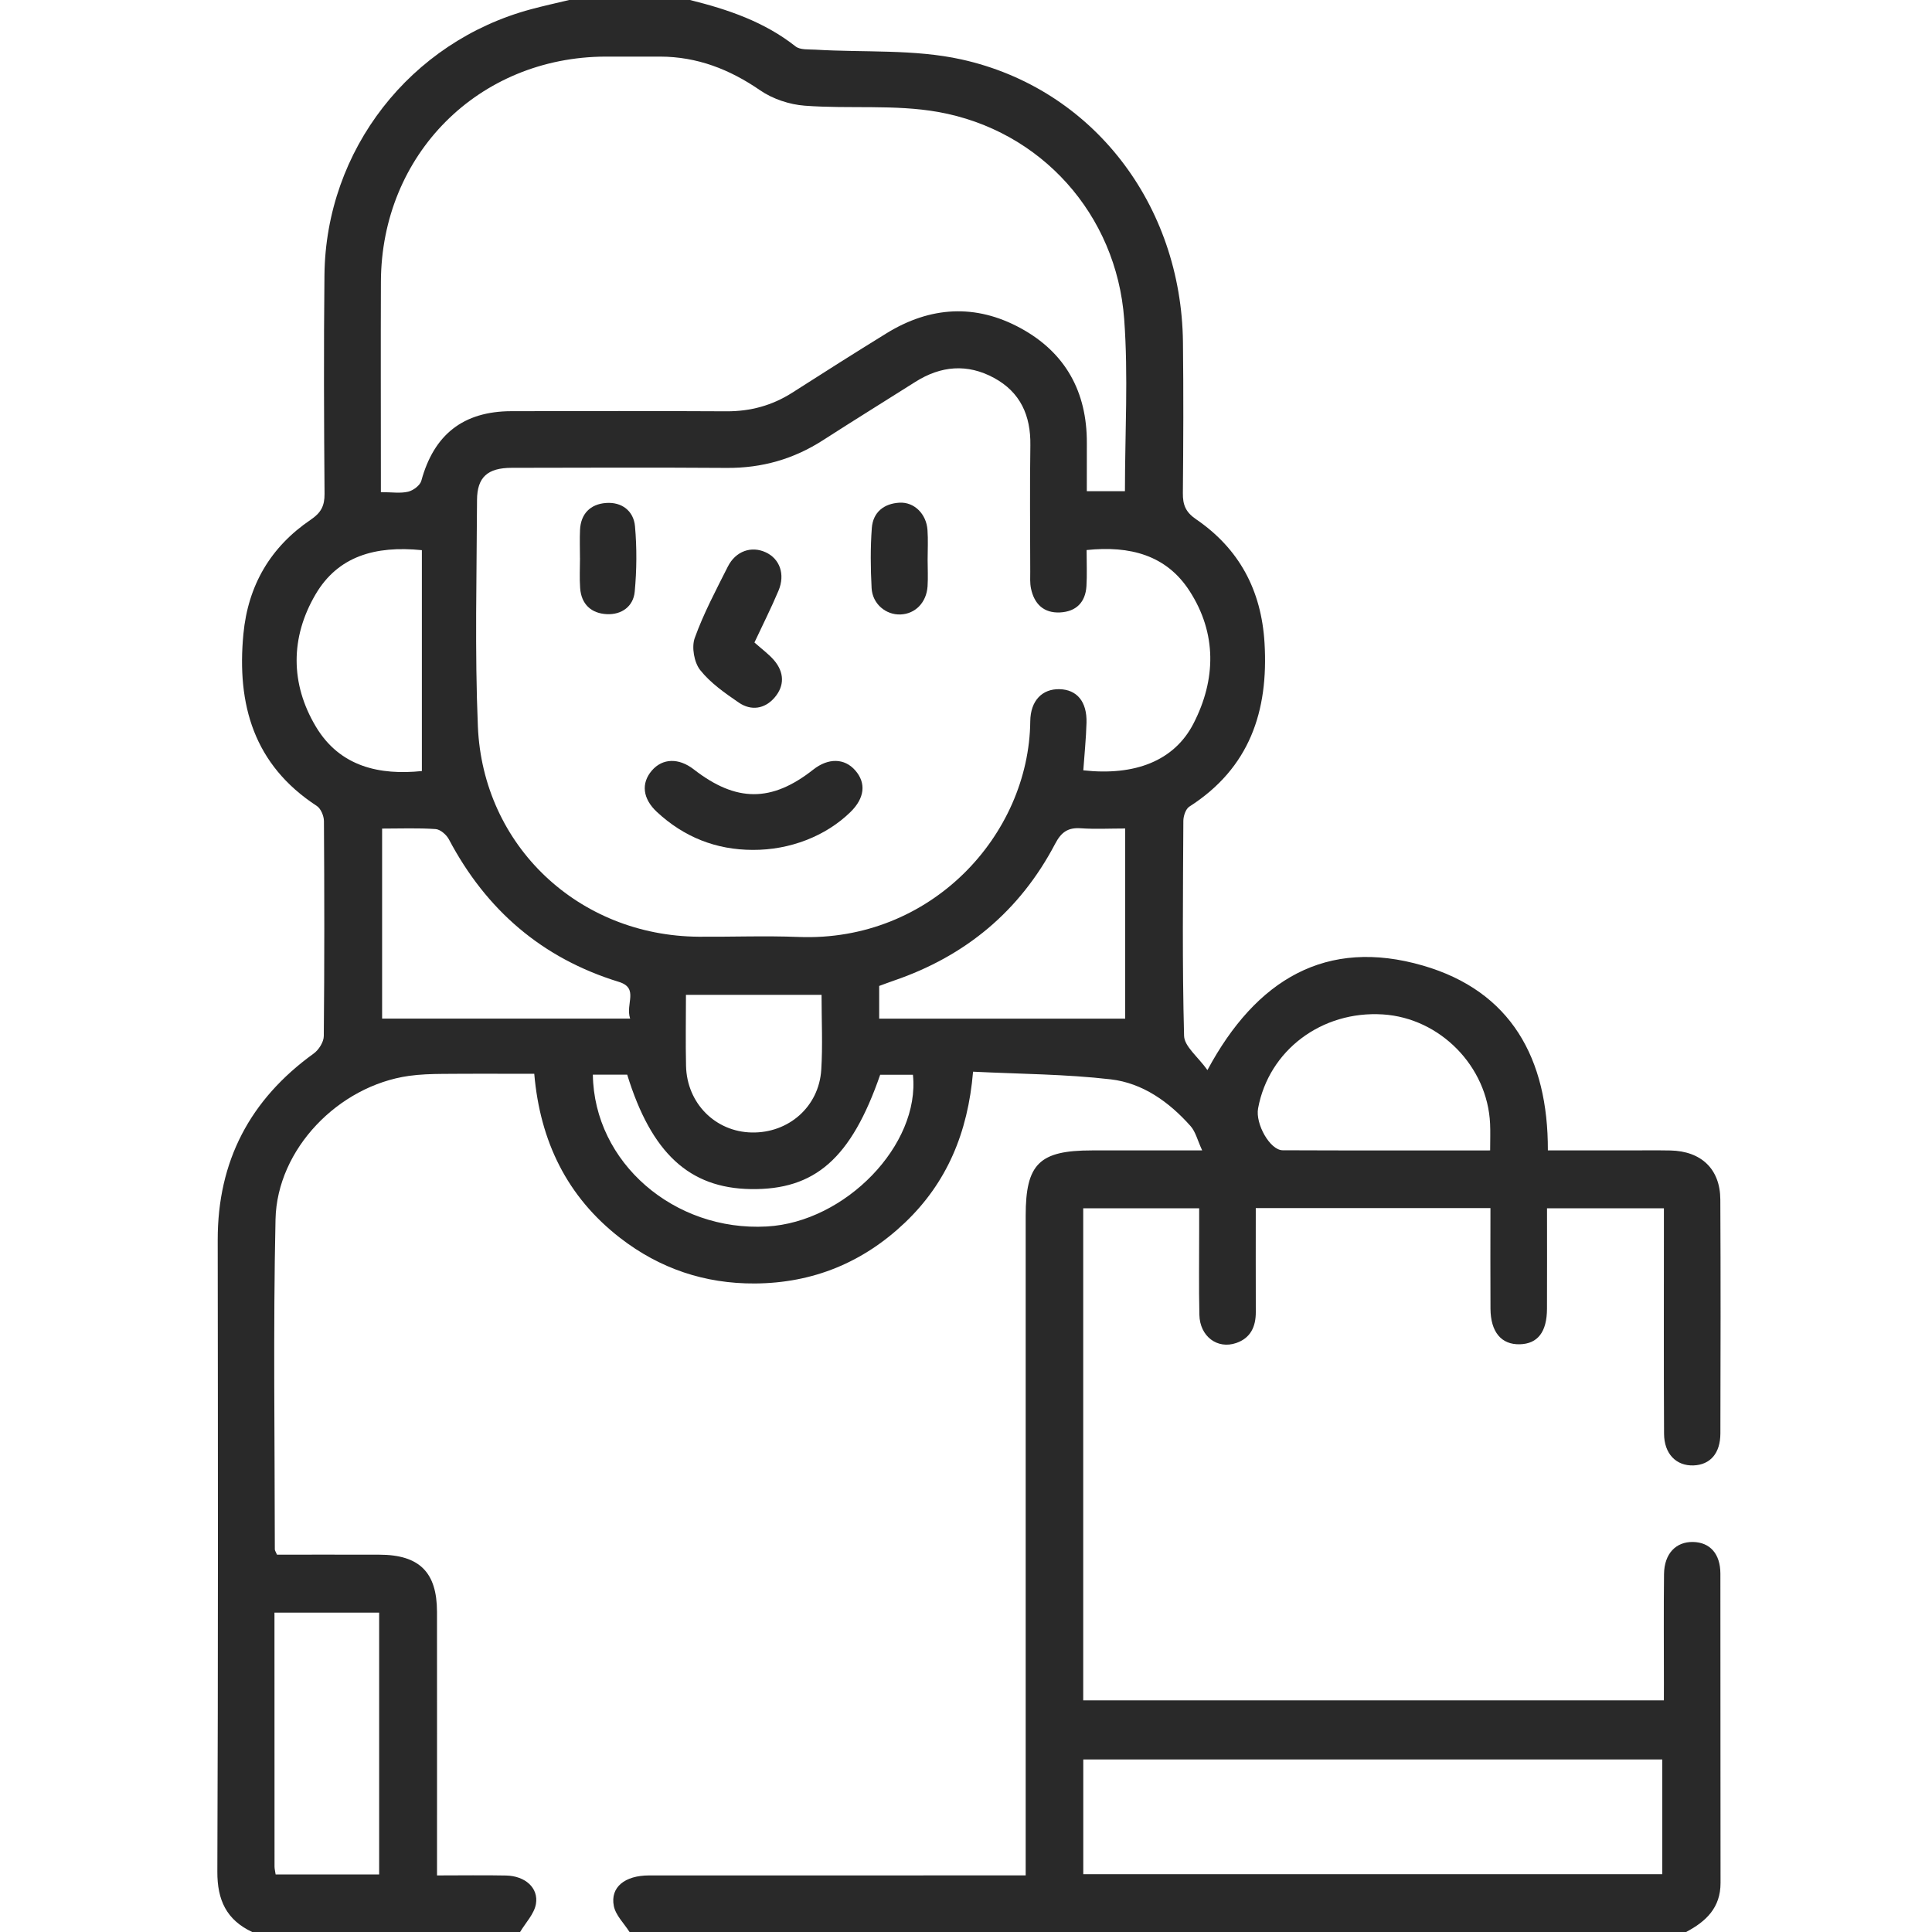 <svg width="64" height="64" viewBox="0 0 64 64" fill="none" xmlns="http://www.w3.org/2000/svg">
<path fill-rule="evenodd" clip-rule="evenodd" d="M22.855 0C24.109 0.311 25.317 0.719 26.355 1.538C26.508 1.658 26.787 1.632 27.01 1.645C28.626 1.743 30.29 1.623 31.851 1.969C36.207 2.933 39.135 6.782 39.187 11.338C39.206 13.004 39.2 14.67 39.184 16.336C39.18 16.722 39.275 16.964 39.62 17.2C41.05 18.178 41.784 19.55 41.889 21.295C42.025 23.562 41.395 25.442 39.398 26.721C39.278 26.798 39.201 27.031 39.2 27.192C39.188 29.566 39.161 31.941 39.224 34.313C39.233 34.664 39.682 35.004 39.998 35.448C41.614 32.437 43.941 31.059 47.137 31.986C50.049 32.831 51.285 35.057 51.275 38.109C52.162 38.109 53.028 38.109 53.895 38.109C54.374 38.109 54.853 38.102 55.332 38.111C56.358 38.132 56.983 38.727 56.988 39.736C57.001 42.319 56.997 44.901 56.99 47.483C56.989 48.144 56.653 48.523 56.1 48.544C55.528 48.564 55.127 48.162 55.124 47.495C55.112 45.266 55.119 43.038 55.119 40.809C55.119 40.563 55.119 40.316 55.119 40.027C53.82 40.027 52.566 40.027 51.247 40.027C51.247 41.158 51.251 42.257 51.246 43.355C51.243 44.124 50.939 44.514 50.348 44.531C49.735 44.548 49.379 44.126 49.374 43.351C49.367 42.253 49.373 41.154 49.373 40.02C46.764 40.02 44.215 40.02 41.599 40.02C41.599 41.184 41.596 42.323 41.6 43.462C41.602 43.947 41.427 44.326 40.951 44.489C40.324 44.704 39.747 44.269 39.731 43.557C39.71 42.621 39.725 41.683 39.724 40.746C39.724 40.52 39.724 40.295 39.724 40.027C38.423 40.027 37.169 40.027 35.883 40.027C35.883 45.458 35.883 50.867 35.883 56.327C42.253 56.327 48.633 56.327 55.118 56.327C55.118 56.158 55.118 55.962 55.119 55.766C55.119 54.558 55.109 53.349 55.123 52.142C55.131 51.469 55.516 51.067 56.088 51.08C56.644 51.093 56.989 51.471 56.99 52.127C56.996 55.543 56.988 58.958 56.995 62.374C56.997 63.198 56.512 63.653 55.854 64C44.187 64 32.521 64 20.854 64C20.673 63.714 20.393 63.446 20.333 63.136C20.212 62.515 20.699 62.126 21.503 62.126C25.418 62.124 29.334 62.125 33.249 62.125C33.472 62.125 33.695 62.125 33.977 62.125C33.977 61.817 33.977 61.573 33.977 61.328C33.977 54.31 33.977 47.291 33.977 40.273C33.977 38.554 34.428 38.109 36.17 38.109C37.333 38.109 38.497 38.109 39.824 38.109C39.667 37.77 39.605 37.489 39.438 37.302C38.729 36.504 37.854 35.878 36.797 35.755C35.3 35.581 33.782 35.578 32.234 35.501C32.064 37.528 31.362 39.184 29.976 40.503C28.59 41.821 26.934 42.503 25.011 42.517C23.348 42.528 21.856 42.024 20.545 41.01C18.784 39.647 17.891 37.807 17.698 35.571C16.652 35.571 15.656 35.565 14.66 35.574C14.285 35.577 13.908 35.589 13.538 35.641C11.211 35.975 9.178 38.063 9.127 40.393C9.047 44.036 9.103 47.681 9.104 51.326C9.104 51.362 9.132 51.399 9.175 51.5C10.288 51.5 11.427 51.498 12.566 51.501C13.89 51.503 14.475 52.08 14.476 53.394C14.479 56.08 14.477 58.767 14.477 61.454C14.477 61.671 14.477 61.889 14.477 62.126C15.309 62.126 16.038 62.114 16.766 62.129C17.393 62.143 17.846 62.536 17.753 63.074C17.695 63.403 17.411 63.693 17.229 64C14.271 64 11.312 64 8.354 64C7.505 63.601 7.196 62.947 7.2 62C7.227 55.025 7.22 48.049 7.212 41.074C7.209 38.461 8.282 36.423 10.391 34.9C10.559 34.779 10.724 34.519 10.726 34.322C10.749 31.949 10.746 29.575 10.731 27.201C10.73 27.029 10.628 26.784 10.493 26.697C8.407 25.336 7.84 23.341 8.063 21.001C8.217 19.388 8.962 18.117 10.298 17.213C10.631 16.987 10.754 16.761 10.751 16.36C10.732 13.944 10.722 11.529 10.748 9.114C10.791 4.965 13.592 1.378 17.596 0.305C18.012 0.193 18.435 0.101 18.854 0C20.188 0 21.521 0 22.855 0ZM35.995 18.221C35.995 18.669 36.013 19.044 35.99 19.416C35.957 19.954 35.647 20.261 35.114 20.288C34.575 20.314 34.26 20.007 34.153 19.495C34.115 19.315 34.128 19.122 34.128 18.935C34.126 17.54 34.111 16.144 34.132 14.749C34.147 13.767 33.803 12.993 32.927 12.518C32.044 12.039 31.168 12.116 30.324 12.649C29.304 13.295 28.277 13.929 27.262 14.583C26.288 15.21 25.234 15.509 24.073 15.5C21.699 15.484 19.325 15.492 16.95 15.497C16.155 15.499 15.806 15.803 15.802 16.563C15.792 19.062 15.726 21.565 15.83 24.06C15.995 28.026 19.174 31.001 23.142 31.03C24.245 31.038 25.351 30.994 26.453 31.038C30.839 31.21 34.089 27.661 34.129 23.893C34.136 23.206 34.528 22.817 35.096 22.83C35.673 22.843 36.01 23.24 35.992 23.939C35.978 24.468 35.922 24.995 35.886 25.518C37.592 25.707 38.898 25.208 39.536 23.968C40.286 22.511 40.313 20.978 39.403 19.573C38.638 18.39 37.435 18.07 35.995 18.221ZM37.265 16.272C37.265 14.347 37.379 12.448 37.24 10.568C36.983 7.106 34.491 4.317 31.077 3.709C29.638 3.453 28.129 3.612 26.658 3.501C26.152 3.463 25.598 3.279 25.181 2.992C24.17 2.296 23.097 1.878 21.867 1.875C21.263 1.874 20.659 1.873 20.055 1.875C15.852 1.892 12.634 5.114 12.618 9.332C12.61 11.456 12.617 13.581 12.617 15.706C12.617 15.903 12.617 16.101 12.617 16.303C12.986 16.303 13.266 16.349 13.521 16.288C13.69 16.247 13.915 16.08 13.957 15.926C14.374 14.395 15.346 13.624 16.942 13.621C19.316 13.617 21.691 13.612 24.065 13.625C24.861 13.629 25.582 13.432 26.251 13.004C27.285 12.342 28.322 11.685 29.368 11.04C30.815 10.149 32.318 10.056 33.815 10.874C35.295 11.683 36.008 12.98 36.003 14.669C36.001 15.186 36.002 15.703 36.002 16.272C36.447 16.272 36.833 16.272 37.265 16.272ZM35.885 62.085C42.313 62.085 48.694 62.085 55.065 62.085C55.065 60.789 55.065 59.534 55.065 58.285C48.646 58.285 42.282 58.285 35.885 58.285C35.885 59.556 35.885 60.797 35.885 62.085ZM37.273 33.744C37.273 31.686 37.273 29.576 37.273 27.445C36.755 27.445 36.279 27.471 35.807 27.438C35.375 27.407 35.154 27.566 34.949 27.959C33.785 30.175 31.988 31.669 29.622 32.48C29.451 32.539 29.282 32.603 29.124 32.661C29.124 33.01 29.124 33.318 29.124 33.744C31.841 33.744 34.534 33.744 37.273 33.744ZM20.874 33.742C20.711 33.251 21.176 32.733 20.498 32.525C17.957 31.744 16.106 30.145 14.87 27.804C14.789 27.651 14.587 27.475 14.43 27.464C13.854 27.424 13.272 27.448 12.658 27.448C12.658 29.588 12.658 31.717 12.658 33.742C15.398 33.742 18.095 33.742 20.874 33.742ZM12.56 62.094C12.56 59.173 12.56 56.293 12.56 53.421C11.385 53.421 10.252 53.421 9.092 53.421C9.092 56.256 9.092 59.044 9.094 61.833C9.094 61.911 9.116 61.989 9.131 62.094C10.271 62.094 11.389 62.094 12.56 62.094ZM49.363 38.109C49.363 37.759 49.374 37.492 49.361 37.225C49.275 35.323 47.703 33.724 45.809 33.604C43.782 33.476 42.031 34.794 41.676 36.714C41.58 37.232 42.072 38.102 42.489 38.104C44.751 38.114 47.013 38.109 49.363 38.109ZM13.975 18.225C12.427 18.069 11.194 18.427 10.454 19.688C9.616 21.114 9.614 22.651 10.465 24.073C11.264 25.408 12.588 25.685 13.975 25.542C13.975 23.1 13.975 20.696 13.975 18.225ZM27.215 32.955C25.682 32.955 24.219 32.955 22.723 32.955C22.723 33.772 22.708 34.542 22.726 35.31C22.754 36.547 23.696 37.491 24.901 37.515C26.121 37.54 27.128 36.663 27.205 35.44C27.256 34.632 27.215 33.819 27.215 32.955ZM19.639 35.599C19.68 38.513 22.334 40.799 25.401 40.629C28.004 40.486 30.486 37.923 30.242 35.603C29.879 35.603 29.512 35.603 29.157 35.603C28.197 38.373 27 39.424 24.867 39.39C22.836 39.358 21.578 38.199 20.777 35.6C20.419 35.599 20.053 35.599 19.639 35.599Z" fill="#292929"/>
<path fill-rule="evenodd" clip-rule="evenodd" d="M24.938 28.154C23.717 28.152 22.659 27.729 21.765 26.901C21.287 26.459 21.231 25.947 21.593 25.526C21.946 25.115 22.485 25.1 22.984 25.488C24.388 26.579 25.561 26.581 26.94 25.494C27.438 25.102 27.975 25.112 28.331 25.52C28.7 25.942 28.643 26.44 28.173 26.899C27.356 27.699 26.165 28.16 24.938 28.154Z" fill="#292929"/>
<path fill-rule="evenodd" clip-rule="evenodd" d="M24.992 21.283C25.245 21.509 25.468 21.669 25.641 21.871C25.983 22.272 25.996 22.721 25.653 23.115C25.327 23.488 24.879 23.552 24.473 23.274C24.012 22.958 23.534 22.625 23.194 22.196C22.994 21.943 22.905 21.438 23.014 21.135C23.307 20.32 23.72 19.545 24.111 18.768C24.371 18.253 24.891 18.077 25.365 18.296C25.83 18.51 26.018 19.023 25.788 19.569C25.548 20.14 25.267 20.694 24.992 21.283Z" fill="#292929"/>
<path fill-rule="evenodd" clip-rule="evenodd" d="M30.729 18.548C30.73 18.838 30.745 19.13 30.727 19.419C30.692 19.959 30.32 20.337 29.83 20.355C29.346 20.374 28.901 20.005 28.873 19.482C28.838 18.82 28.831 18.152 28.88 17.493C28.918 16.97 29.279 16.68 29.798 16.652C30.284 16.625 30.686 17.024 30.724 17.553C30.748 17.883 30.729 18.216 30.729 18.548Z" fill="#292929"/>
<path fill-rule="evenodd" clip-rule="evenodd" d="M19.212 18.487C19.212 18.176 19.2 17.865 19.214 17.555C19.239 17.014 19.561 16.701 20.071 16.662C20.592 16.621 20.989 16.92 21.035 17.433C21.099 18.15 21.093 18.882 21.026 19.6C20.981 20.087 20.594 20.368 20.103 20.345C19.59 20.32 19.256 20.02 19.218 19.481C19.194 19.151 19.213 18.819 19.213 18.487C19.213 18.487 19.212 18.487 19.212 18.487Z" fill="#292929"/>
</svg>
